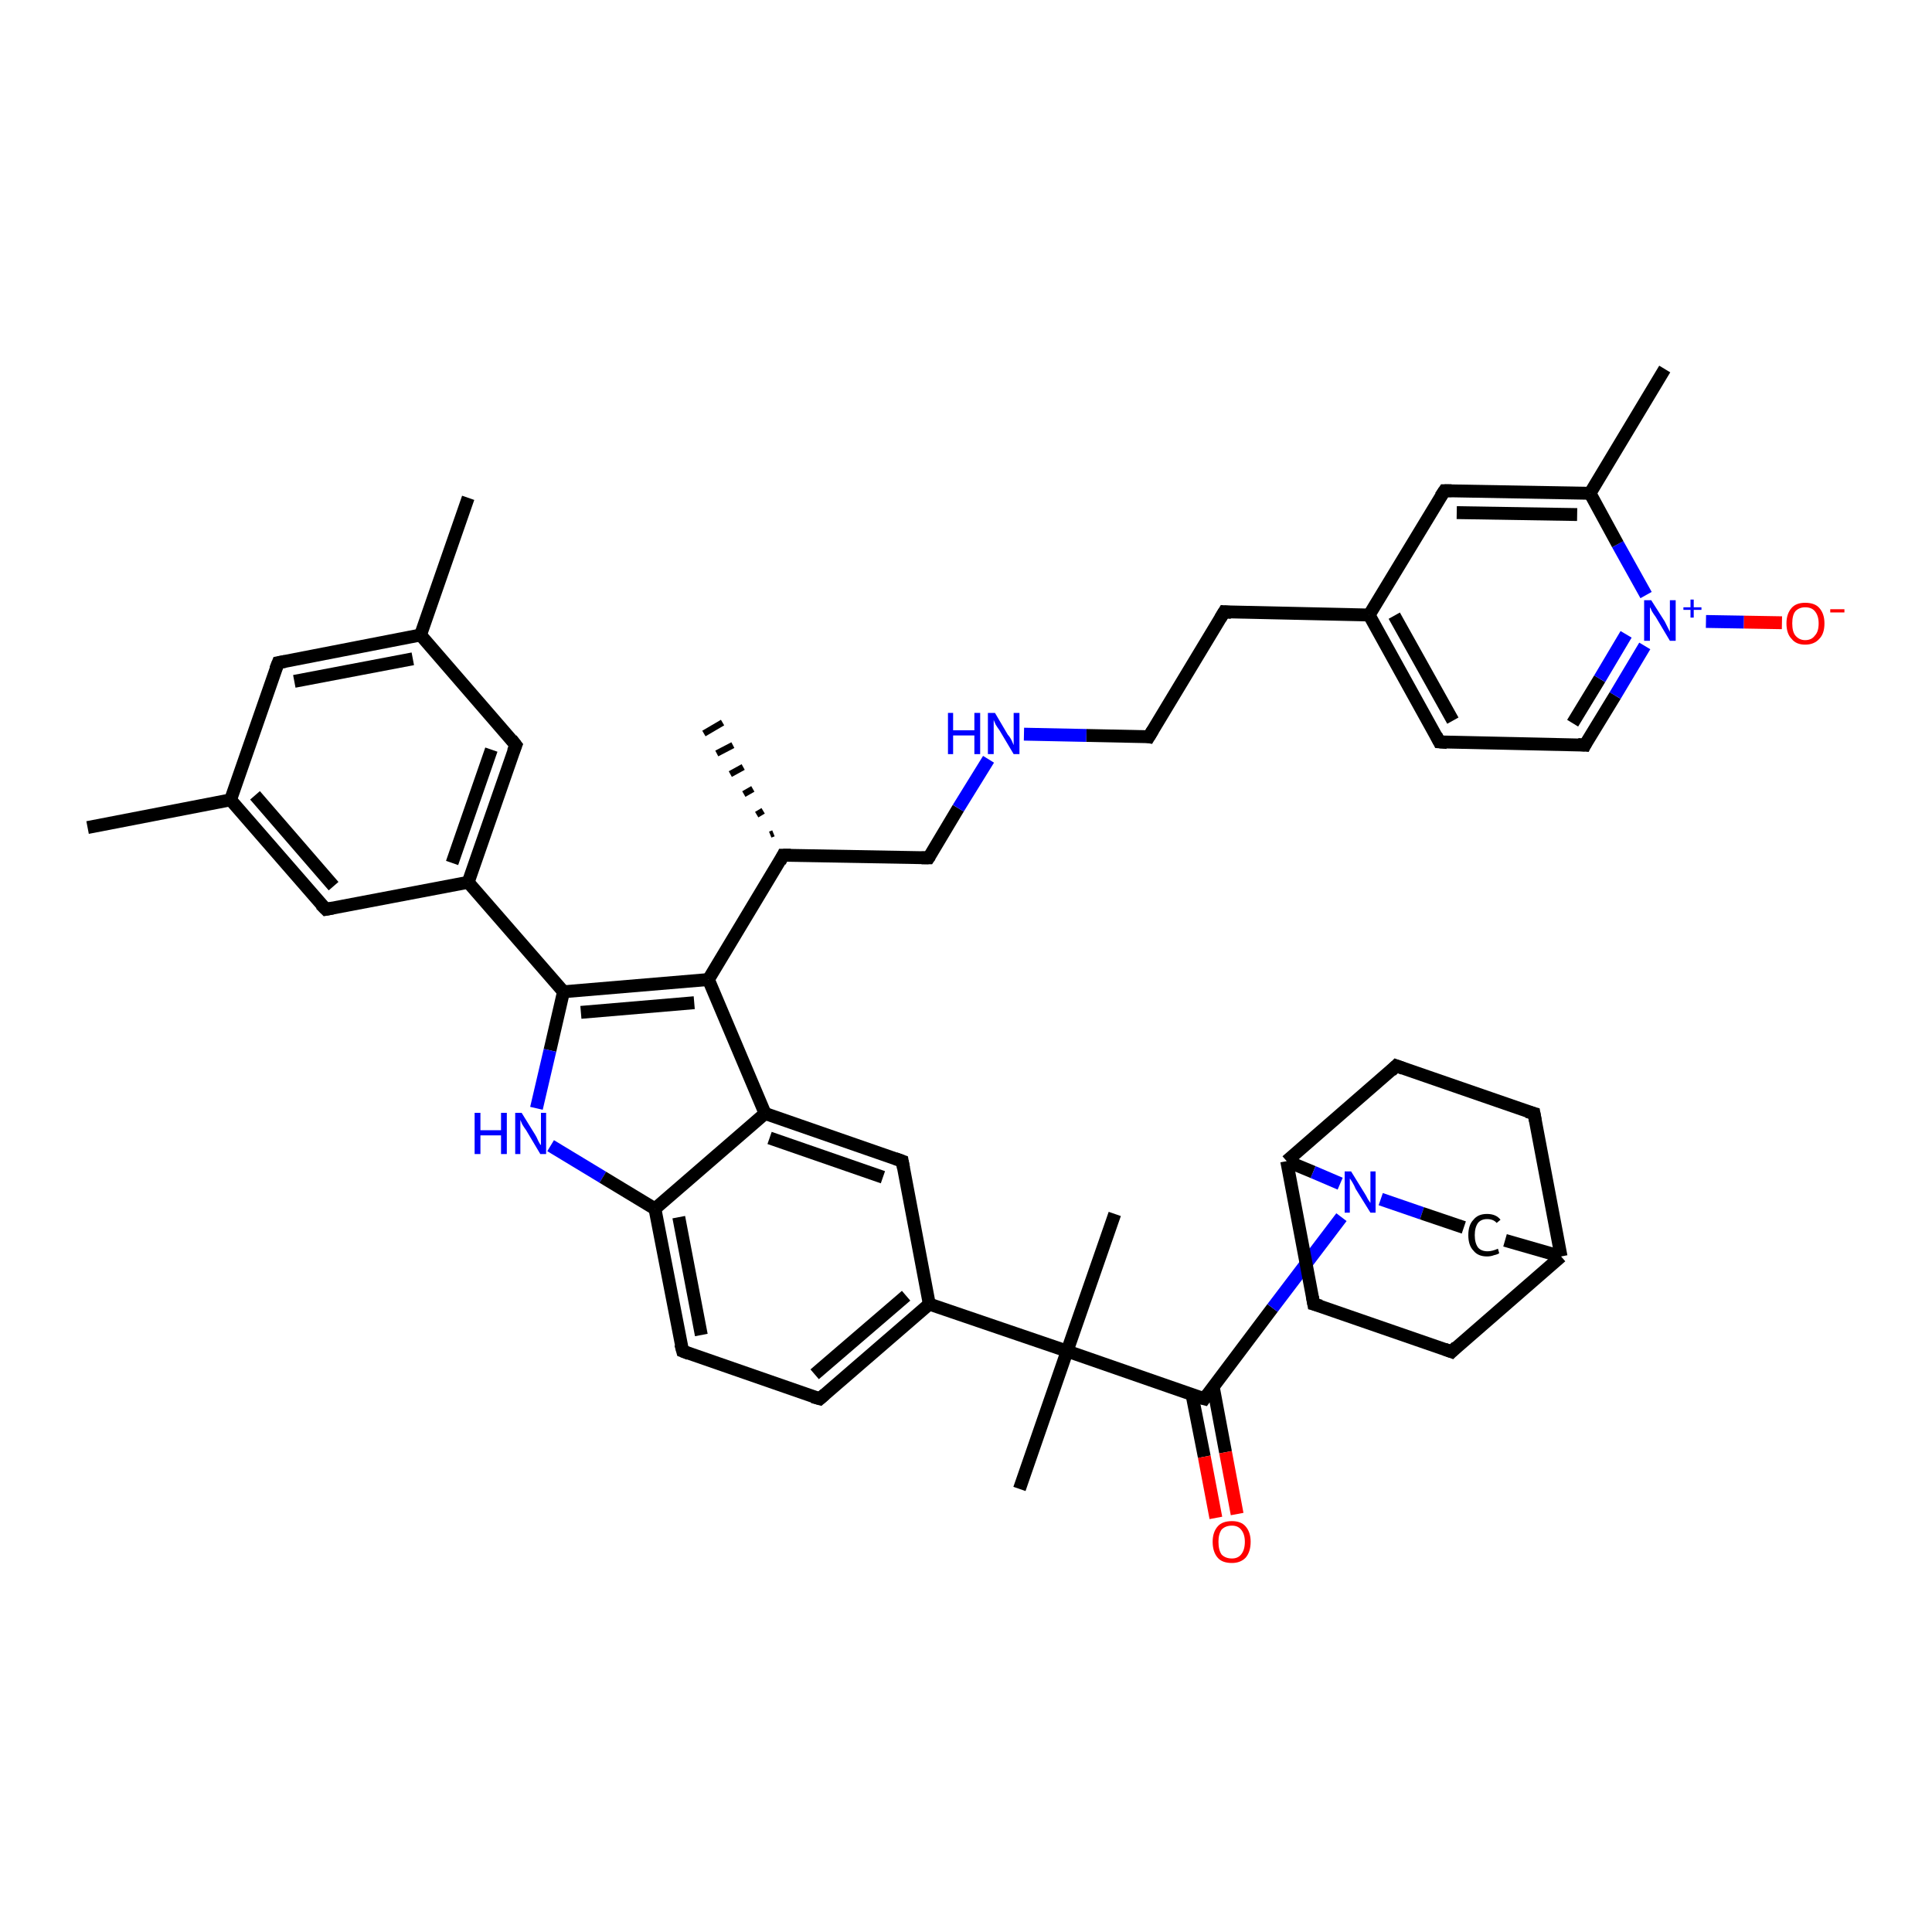 <?xml version='1.0' encoding='iso-8859-1'?>
<svg version='1.1' baseProfile='full'
              xmlns='http://www.w3.org/2000/svg'
                      xmlns:rdkit='http://www.rdkit.org/xml'
                      xmlns:xlink='http://www.w3.org/1999/xlink'
                  xml:space='preserve'
width='300px' height='300px' viewBox='0 0 300 300'>
<!-- END OF HEADER -->
<rect style='opacity:1.0;fill:#FFFFFF;stroke:none' width='300.0' height='300.0' x='0.0' y='0.0'> </rect>
<path class='bond-0 atom-1 atom-0' d='M 119.6,129.6 L 120.1,129.4' style='fill:none;fill-rule:evenodd;stroke:#000000;stroke-width:1.0px;stroke-linecap:butt;stroke-linejoin:miter;stroke-opacity:1' />
<path class='bond-0 atom-1 atom-0' d='M 117.5,126.5 L 118.5,125.9' style='fill:none;fill-rule:evenodd;stroke:#000000;stroke-width:1.0px;stroke-linecap:butt;stroke-linejoin:miter;stroke-opacity:1' />
<path class='bond-0 atom-1 atom-0' d='M 115.5,123.3 L 116.9,122.5' style='fill:none;fill-rule:evenodd;stroke:#000000;stroke-width:1.0px;stroke-linecap:butt;stroke-linejoin:miter;stroke-opacity:1' />
<path class='bond-0 atom-1 atom-0' d='M 113.4,120.2 L 115.4,119.1' style='fill:none;fill-rule:evenodd;stroke:#000000;stroke-width:1.0px;stroke-linecap:butt;stroke-linejoin:miter;stroke-opacity:1' />
<path class='bond-0 atom-1 atom-0' d='M 111.3,117.0 L 113.8,115.7' style='fill:none;fill-rule:evenodd;stroke:#000000;stroke-width:1.0px;stroke-linecap:butt;stroke-linejoin:miter;stroke-opacity:1' />
<path class='bond-0 atom-1 atom-0' d='M 109.3,113.9 L 112.2,112.2' style='fill:none;fill-rule:evenodd;stroke:#000000;stroke-width:1.0px;stroke-linecap:butt;stroke-linejoin:miter;stroke-opacity:1' />
<path class='bond-1 atom-1 atom-2' d='M 121.6,132.8 L 144.2,133.2' style='fill:none;fill-rule:evenodd;stroke:#000000;stroke-width:2.0px;stroke-linecap:butt;stroke-linejoin:miter;stroke-opacity:1' />
<path class='bond-2 atom-2 atom-3' d='M 144.2,133.2 L 148.8,125.5' style='fill:none;fill-rule:evenodd;stroke:#000000;stroke-width:2.0px;stroke-linecap:butt;stroke-linejoin:miter;stroke-opacity:1' />
<path class='bond-2 atom-2 atom-3' d='M 148.8,125.5 L 153.5,117.9' style='fill:none;fill-rule:evenodd;stroke:#0000FF;stroke-width:2.0px;stroke-linecap:butt;stroke-linejoin:miter;stroke-opacity:1' />
<path class='bond-3 atom-3 atom-4' d='M 159.0,114.0 L 168.7,114.2' style='fill:none;fill-rule:evenodd;stroke:#0000FF;stroke-width:2.0px;stroke-linecap:butt;stroke-linejoin:miter;stroke-opacity:1' />
<path class='bond-3 atom-3 atom-4' d='M 168.7,114.2 L 178.4,114.4' style='fill:none;fill-rule:evenodd;stroke:#000000;stroke-width:2.0px;stroke-linecap:butt;stroke-linejoin:miter;stroke-opacity:1' />
<path class='bond-4 atom-4 atom-5' d='M 178.4,114.4 L 190.1,95.0' style='fill:none;fill-rule:evenodd;stroke:#000000;stroke-width:2.0px;stroke-linecap:butt;stroke-linejoin:miter;stroke-opacity:1' />
<path class='bond-5 atom-5 atom-6' d='M 190.1,95.0 L 212.6,95.5' style='fill:none;fill-rule:evenodd;stroke:#000000;stroke-width:2.0px;stroke-linecap:butt;stroke-linejoin:miter;stroke-opacity:1' />
<path class='bond-6 atom-6 atom-7' d='M 212.6,95.5 L 223.5,115.2' style='fill:none;fill-rule:evenodd;stroke:#000000;stroke-width:2.0px;stroke-linecap:butt;stroke-linejoin:miter;stroke-opacity:1' />
<path class='bond-6 atom-6 atom-7' d='M 216.5,95.6 L 225.6,111.9' style='fill:none;fill-rule:evenodd;stroke:#000000;stroke-width:2.0px;stroke-linecap:butt;stroke-linejoin:miter;stroke-opacity:1' />
<path class='bond-7 atom-7 atom-8' d='M 223.5,115.2 L 246.1,115.7' style='fill:none;fill-rule:evenodd;stroke:#000000;stroke-width:2.0px;stroke-linecap:butt;stroke-linejoin:miter;stroke-opacity:1' />
<path class='bond-8 atom-8 atom-9' d='M 246.1,115.7 L 250.8,108.0' style='fill:none;fill-rule:evenodd;stroke:#000000;stroke-width:2.0px;stroke-linecap:butt;stroke-linejoin:miter;stroke-opacity:1' />
<path class='bond-8 atom-8 atom-9' d='M 250.8,108.0 L 255.4,100.3' style='fill:none;fill-rule:evenodd;stroke:#0000FF;stroke-width:2.0px;stroke-linecap:butt;stroke-linejoin:miter;stroke-opacity:1' />
<path class='bond-8 atom-8 atom-9' d='M 244.2,112.3 L 248.4,105.4' style='fill:none;fill-rule:evenodd;stroke:#000000;stroke-width:2.0px;stroke-linecap:butt;stroke-linejoin:miter;stroke-opacity:1' />
<path class='bond-8 atom-8 atom-9' d='M 248.4,105.4 L 252.5,98.5' style='fill:none;fill-rule:evenodd;stroke:#0000FF;stroke-width:2.0px;stroke-linecap:butt;stroke-linejoin:miter;stroke-opacity:1' />
<path class='bond-9 atom-9 atom-10' d='M 264.9,96.5 L 270.8,96.6' style='fill:none;fill-rule:evenodd;stroke:#0000FF;stroke-width:2.0px;stroke-linecap:butt;stroke-linejoin:miter;stroke-opacity:1' />
<path class='bond-9 atom-9 atom-10' d='M 270.8,96.6 L 276.7,96.7' style='fill:none;fill-rule:evenodd;stroke:#FF0000;stroke-width:2.0px;stroke-linecap:butt;stroke-linejoin:miter;stroke-opacity:1' />
<path class='bond-10 atom-9 atom-11' d='M 255.6,92.4 L 251.2,84.5' style='fill:none;fill-rule:evenodd;stroke:#0000FF;stroke-width:2.0px;stroke-linecap:butt;stroke-linejoin:miter;stroke-opacity:1' />
<path class='bond-10 atom-9 atom-11' d='M 251.2,84.5 L 246.9,76.6' style='fill:none;fill-rule:evenodd;stroke:#000000;stroke-width:2.0px;stroke-linecap:butt;stroke-linejoin:miter;stroke-opacity:1' />
<path class='bond-11 atom-11 atom-12' d='M 246.9,76.6 L 258.5,57.3' style='fill:none;fill-rule:evenodd;stroke:#000000;stroke-width:2.0px;stroke-linecap:butt;stroke-linejoin:miter;stroke-opacity:1' />
<path class='bond-12 atom-11 atom-13' d='M 246.9,76.6 L 224.3,76.2' style='fill:none;fill-rule:evenodd;stroke:#000000;stroke-width:2.0px;stroke-linecap:butt;stroke-linejoin:miter;stroke-opacity:1' />
<path class='bond-12 atom-11 atom-13' d='M 244.9,79.9 L 226.2,79.6' style='fill:none;fill-rule:evenodd;stroke:#000000;stroke-width:2.0px;stroke-linecap:butt;stroke-linejoin:miter;stroke-opacity:1' />
<path class='bond-13 atom-1 atom-14' d='M 121.6,132.8 L 110.0,152.1' style='fill:none;fill-rule:evenodd;stroke:#000000;stroke-width:2.0px;stroke-linecap:butt;stroke-linejoin:miter;stroke-opacity:1' />
<path class='bond-14 atom-14 atom-15' d='M 110.0,152.1 L 87.5,154.0' style='fill:none;fill-rule:evenodd;stroke:#000000;stroke-width:2.0px;stroke-linecap:butt;stroke-linejoin:miter;stroke-opacity:1' />
<path class='bond-14 atom-14 atom-15' d='M 107.8,155.7 L 90.2,157.2' style='fill:none;fill-rule:evenodd;stroke:#000000;stroke-width:2.0px;stroke-linecap:butt;stroke-linejoin:miter;stroke-opacity:1' />
<path class='bond-15 atom-15 atom-16' d='M 87.5,154.0 L 85.4,163.1' style='fill:none;fill-rule:evenodd;stroke:#000000;stroke-width:2.0px;stroke-linecap:butt;stroke-linejoin:miter;stroke-opacity:1' />
<path class='bond-15 atom-15 atom-16' d='M 85.4,163.1 L 83.3,172.1' style='fill:none;fill-rule:evenodd;stroke:#0000FF;stroke-width:2.0px;stroke-linecap:butt;stroke-linejoin:miter;stroke-opacity:1' />
<path class='bond-16 atom-16 atom-17' d='M 85.5,177.9 L 93.6,182.8' style='fill:none;fill-rule:evenodd;stroke:#0000FF;stroke-width:2.0px;stroke-linecap:butt;stroke-linejoin:miter;stroke-opacity:1' />
<path class='bond-16 atom-16 atom-17' d='M 93.6,182.8 L 101.7,187.7' style='fill:none;fill-rule:evenodd;stroke:#000000;stroke-width:2.0px;stroke-linecap:butt;stroke-linejoin:miter;stroke-opacity:1' />
<path class='bond-17 atom-17 atom-18' d='M 101.7,187.7 L 106.0,209.8' style='fill:none;fill-rule:evenodd;stroke:#000000;stroke-width:2.0px;stroke-linecap:butt;stroke-linejoin:miter;stroke-opacity:1' />
<path class='bond-17 atom-17 atom-18' d='M 105.4,189.0 L 108.9,207.3' style='fill:none;fill-rule:evenodd;stroke:#000000;stroke-width:2.0px;stroke-linecap:butt;stroke-linejoin:miter;stroke-opacity:1' />
<path class='bond-18 atom-18 atom-19' d='M 106.0,209.8 L 127.3,217.2' style='fill:none;fill-rule:evenodd;stroke:#000000;stroke-width:2.0px;stroke-linecap:butt;stroke-linejoin:miter;stroke-opacity:1' />
<path class='bond-19 atom-19 atom-20' d='M 127.3,217.2 L 144.3,202.5' style='fill:none;fill-rule:evenodd;stroke:#000000;stroke-width:2.0px;stroke-linecap:butt;stroke-linejoin:miter;stroke-opacity:1' />
<path class='bond-19 atom-19 atom-20' d='M 126.5,213.4 L 140.7,201.2' style='fill:none;fill-rule:evenodd;stroke:#000000;stroke-width:2.0px;stroke-linecap:butt;stroke-linejoin:miter;stroke-opacity:1' />
<path class='bond-20 atom-20 atom-21' d='M 144.3,202.5 L 140.1,180.3' style='fill:none;fill-rule:evenodd;stroke:#000000;stroke-width:2.0px;stroke-linecap:butt;stroke-linejoin:miter;stroke-opacity:1' />
<path class='bond-21 atom-21 atom-22' d='M 140.1,180.3 L 118.8,172.9' style='fill:none;fill-rule:evenodd;stroke:#000000;stroke-width:2.0px;stroke-linecap:butt;stroke-linejoin:miter;stroke-opacity:1' />
<path class='bond-21 atom-21 atom-22' d='M 137.1,182.8 L 119.5,176.7' style='fill:none;fill-rule:evenodd;stroke:#000000;stroke-width:2.0px;stroke-linecap:butt;stroke-linejoin:miter;stroke-opacity:1' />
<path class='bond-22 atom-20 atom-23' d='M 144.3,202.5 L 165.7,209.8' style='fill:none;fill-rule:evenodd;stroke:#000000;stroke-width:2.0px;stroke-linecap:butt;stroke-linejoin:miter;stroke-opacity:1' />
<path class='bond-23 atom-23 atom-24' d='M 165.7,209.8 L 173.1,188.5' style='fill:none;fill-rule:evenodd;stroke:#000000;stroke-width:2.0px;stroke-linecap:butt;stroke-linejoin:miter;stroke-opacity:1' />
<path class='bond-24 atom-23 atom-25' d='M 165.7,209.8 L 158.3,231.2' style='fill:none;fill-rule:evenodd;stroke:#000000;stroke-width:2.0px;stroke-linecap:butt;stroke-linejoin:miter;stroke-opacity:1' />
<path class='bond-25 atom-23 atom-26' d='M 165.7,209.8 L 187.0,217.2' style='fill:none;fill-rule:evenodd;stroke:#000000;stroke-width:2.0px;stroke-linecap:butt;stroke-linejoin:miter;stroke-opacity:1' />
<path class='bond-26 atom-26 atom-27' d='M 185.1,216.6 L 187.0,226.2' style='fill:none;fill-rule:evenodd;stroke:#000000;stroke-width:2.0px;stroke-linecap:butt;stroke-linejoin:miter;stroke-opacity:1' />
<path class='bond-26 atom-26 atom-27' d='M 187.0,226.2 L 188.8,235.7' style='fill:none;fill-rule:evenodd;stroke:#FF0000;stroke-width:2.0px;stroke-linecap:butt;stroke-linejoin:miter;stroke-opacity:1' />
<path class='bond-26 atom-26 atom-27' d='M 188.4,215.4 L 190.3,225.5' style='fill:none;fill-rule:evenodd;stroke:#000000;stroke-width:2.0px;stroke-linecap:butt;stroke-linejoin:miter;stroke-opacity:1' />
<path class='bond-26 atom-26 atom-27' d='M 190.3,225.5 L 192.1,235.1' style='fill:none;fill-rule:evenodd;stroke:#FF0000;stroke-width:2.0px;stroke-linecap:butt;stroke-linejoin:miter;stroke-opacity:1' />
<path class='bond-27 atom-26 atom-28' d='M 187.0,217.2 L 197.6,203.1' style='fill:none;fill-rule:evenodd;stroke:#000000;stroke-width:2.0px;stroke-linecap:butt;stroke-linejoin:miter;stroke-opacity:1' />
<path class='bond-27 atom-26 atom-28' d='M 197.6,203.1 L 208.3,189.0' style='fill:none;fill-rule:evenodd;stroke:#0000FF;stroke-width:2.0px;stroke-linecap:butt;stroke-linejoin:miter;stroke-opacity:1' />
<path class='bond-28 atom-28 atom-29' d='M 214.4,186.2 L 220.8,188.4' style='fill:none;fill-rule:evenodd;stroke:#0000FF;stroke-width:2.0px;stroke-linecap:butt;stroke-linejoin:miter;stroke-opacity:1' />
<path class='bond-28 atom-28 atom-29' d='M 220.8,188.4 L 227.3,190.6' style='fill:none;fill-rule:evenodd;stroke:#000000;stroke-width:2.0px;stroke-linecap:butt;stroke-linejoin:miter;stroke-opacity:1' />
<path class='bond-29 atom-29 atom-30' d='M 233.7,192.6 L 242.4,195.1' style='fill:none;fill-rule:evenodd;stroke:#000000;stroke-width:2.0px;stroke-linecap:butt;stroke-linejoin:miter;stroke-opacity:1' />
<path class='bond-30 atom-30 atom-31' d='M 242.4,195.1 L 238.2,172.9' style='fill:none;fill-rule:evenodd;stroke:#000000;stroke-width:2.0px;stroke-linecap:butt;stroke-linejoin:miter;stroke-opacity:1' />
<path class='bond-31 atom-31 atom-32' d='M 238.2,172.9 L 216.8,165.5' style='fill:none;fill-rule:evenodd;stroke:#000000;stroke-width:2.0px;stroke-linecap:butt;stroke-linejoin:miter;stroke-opacity:1' />
<path class='bond-32 atom-32 atom-33' d='M 216.8,165.5 L 199.8,180.3' style='fill:none;fill-rule:evenodd;stroke:#000000;stroke-width:2.0px;stroke-linecap:butt;stroke-linejoin:miter;stroke-opacity:1' />
<path class='bond-33 atom-33 atom-34' d='M 199.8,180.3 L 204.0,202.5' style='fill:none;fill-rule:evenodd;stroke:#000000;stroke-width:2.0px;stroke-linecap:butt;stroke-linejoin:miter;stroke-opacity:1' />
<path class='bond-34 atom-34 atom-35' d='M 204.0,202.5 L 225.4,209.9' style='fill:none;fill-rule:evenodd;stroke:#000000;stroke-width:2.0px;stroke-linecap:butt;stroke-linejoin:miter;stroke-opacity:1' />
<path class='bond-35 atom-15 atom-36' d='M 87.5,154.0 L 72.7,137.0' style='fill:none;fill-rule:evenodd;stroke:#000000;stroke-width:2.0px;stroke-linecap:butt;stroke-linejoin:miter;stroke-opacity:1' />
<path class='bond-36 atom-36 atom-37' d='M 72.7,137.0 L 80.1,115.7' style='fill:none;fill-rule:evenodd;stroke:#000000;stroke-width:2.0px;stroke-linecap:butt;stroke-linejoin:miter;stroke-opacity:1' />
<path class='bond-36 atom-36 atom-37' d='M 70.2,134.0 L 76.3,116.4' style='fill:none;fill-rule:evenodd;stroke:#000000;stroke-width:2.0px;stroke-linecap:butt;stroke-linejoin:miter;stroke-opacity:1' />
<path class='bond-37 atom-37 atom-38' d='M 80.1,115.7 L 65.3,98.6' style='fill:none;fill-rule:evenodd;stroke:#000000;stroke-width:2.0px;stroke-linecap:butt;stroke-linejoin:miter;stroke-opacity:1' />
<path class='bond-38 atom-38 atom-39' d='M 65.3,98.6 L 72.7,77.3' style='fill:none;fill-rule:evenodd;stroke:#000000;stroke-width:2.0px;stroke-linecap:butt;stroke-linejoin:miter;stroke-opacity:1' />
<path class='bond-39 atom-38 atom-40' d='M 65.3,98.6 L 43.2,102.9' style='fill:none;fill-rule:evenodd;stroke:#000000;stroke-width:2.0px;stroke-linecap:butt;stroke-linejoin:miter;stroke-opacity:1' />
<path class='bond-39 atom-38 atom-40' d='M 64.1,102.3 L 45.7,105.8' style='fill:none;fill-rule:evenodd;stroke:#000000;stroke-width:2.0px;stroke-linecap:butt;stroke-linejoin:miter;stroke-opacity:1' />
<path class='bond-40 atom-40 atom-41' d='M 43.2,102.9 L 35.8,124.2' style='fill:none;fill-rule:evenodd;stroke:#000000;stroke-width:2.0px;stroke-linecap:butt;stroke-linejoin:miter;stroke-opacity:1' />
<path class='bond-41 atom-41 atom-42' d='M 35.8,124.2 L 13.6,128.5' style='fill:none;fill-rule:evenodd;stroke:#000000;stroke-width:2.0px;stroke-linecap:butt;stroke-linejoin:miter;stroke-opacity:1' />
<path class='bond-42 atom-41 atom-43' d='M 35.8,124.2 L 50.6,141.2' style='fill:none;fill-rule:evenodd;stroke:#000000;stroke-width:2.0px;stroke-linecap:butt;stroke-linejoin:miter;stroke-opacity:1' />
<path class='bond-42 atom-41 atom-43' d='M 39.6,123.5 L 51.8,137.6' style='fill:none;fill-rule:evenodd;stroke:#000000;stroke-width:2.0px;stroke-linecap:butt;stroke-linejoin:miter;stroke-opacity:1' />
<path class='bond-43 atom-13 atom-6' d='M 224.3,76.2 L 212.6,95.5' style='fill:none;fill-rule:evenodd;stroke:#000000;stroke-width:2.0px;stroke-linecap:butt;stroke-linejoin:miter;stroke-opacity:1' />
<path class='bond-44 atom-22 atom-14' d='M 118.8,172.9 L 110.0,152.1' style='fill:none;fill-rule:evenodd;stroke:#000000;stroke-width:2.0px;stroke-linecap:butt;stroke-linejoin:miter;stroke-opacity:1' />
<path class='bond-45 atom-33 atom-28' d='M 199.8,180.3 L 203.9,182.0' style='fill:none;fill-rule:evenodd;stroke:#000000;stroke-width:2.0px;stroke-linecap:butt;stroke-linejoin:miter;stroke-opacity:1' />
<path class='bond-45 atom-33 atom-28' d='M 203.9,182.0 L 208.1,183.8' style='fill:none;fill-rule:evenodd;stroke:#0000FF;stroke-width:2.0px;stroke-linecap:butt;stroke-linejoin:miter;stroke-opacity:1' />
<path class='bond-46 atom-43 atom-36' d='M 50.6,141.2 L 72.7,137.0' style='fill:none;fill-rule:evenodd;stroke:#000000;stroke-width:2.0px;stroke-linecap:butt;stroke-linejoin:miter;stroke-opacity:1' />
<path class='bond-47 atom-22 atom-17' d='M 118.8,172.9 L 101.7,187.7' style='fill:none;fill-rule:evenodd;stroke:#000000;stroke-width:2.0px;stroke-linecap:butt;stroke-linejoin:miter;stroke-opacity:1' />
<path class='bond-48 atom-35 atom-30' d='M 225.4,209.9 L 242.4,195.1' style='fill:none;fill-rule:evenodd;stroke:#000000;stroke-width:2.0px;stroke-linecap:butt;stroke-linejoin:miter;stroke-opacity:1' />
<path d='M 122.8,132.8 L 121.6,132.8 L 121.1,133.8' style='fill:none;stroke:#000000;stroke-width:2.0px;stroke-linecap:butt;stroke-linejoin:miter;stroke-opacity:1;' />
<path d='M 143.1,133.2 L 144.2,133.2 L 144.4,132.9' style='fill:none;stroke:#000000;stroke-width:2.0px;stroke-linecap:butt;stroke-linejoin:miter;stroke-opacity:1;' />
<path d='M 177.9,114.3 L 178.4,114.4 L 179.0,113.4' style='fill:none;stroke:#000000;stroke-width:2.0px;stroke-linecap:butt;stroke-linejoin:miter;stroke-opacity:1;' />
<path d='M 189.5,96.0 L 190.1,95.0 L 191.2,95.1' style='fill:none;stroke:#000000;stroke-width:2.0px;stroke-linecap:butt;stroke-linejoin:miter;stroke-opacity:1;' />
<path d='M 223.0,114.2 L 223.5,115.2 L 224.7,115.3' style='fill:none;stroke:#000000;stroke-width:2.0px;stroke-linecap:butt;stroke-linejoin:miter;stroke-opacity:1;' />
<path d='M 245.0,115.6 L 246.1,115.7 L 246.3,115.3' style='fill:none;stroke:#000000;stroke-width:2.0px;stroke-linecap:butt;stroke-linejoin:miter;stroke-opacity:1;' />
<path d='M 225.4,76.2 L 224.3,76.2 L 223.7,77.1' style='fill:none;stroke:#000000;stroke-width:2.0px;stroke-linecap:butt;stroke-linejoin:miter;stroke-opacity:1;' />
<path d='M 105.7,208.7 L 106.0,209.8 L 107.0,210.2' style='fill:none;stroke:#000000;stroke-width:2.0px;stroke-linecap:butt;stroke-linejoin:miter;stroke-opacity:1;' />
<path d='M 126.2,216.9 L 127.3,217.2 L 128.1,216.5' style='fill:none;stroke:#000000;stroke-width:2.0px;stroke-linecap:butt;stroke-linejoin:miter;stroke-opacity:1;' />
<path d='M 140.3,181.4 L 140.1,180.3 L 139.0,179.9' style='fill:none;stroke:#000000;stroke-width:2.0px;stroke-linecap:butt;stroke-linejoin:miter;stroke-opacity:1;' />
<path d='M 185.9,216.9 L 187.0,217.2 L 187.5,216.5' style='fill:none;stroke:#000000;stroke-width:2.0px;stroke-linecap:butt;stroke-linejoin:miter;stroke-opacity:1;' />
<path d='M 238.4,174.0 L 238.2,172.9 L 237.1,172.6' style='fill:none;stroke:#000000;stroke-width:2.0px;stroke-linecap:butt;stroke-linejoin:miter;stroke-opacity:1;' />
<path d='M 217.9,165.9 L 216.8,165.5 L 216.0,166.3' style='fill:none;stroke:#000000;stroke-width:2.0px;stroke-linecap:butt;stroke-linejoin:miter;stroke-opacity:1;' />
<path d='M 203.8,201.4 L 204.0,202.5 L 205.1,202.8' style='fill:none;stroke:#000000;stroke-width:2.0px;stroke-linecap:butt;stroke-linejoin:miter;stroke-opacity:1;' />
<path d='M 224.3,209.5 L 225.4,209.9 L 226.2,209.1' style='fill:none;stroke:#000000;stroke-width:2.0px;stroke-linecap:butt;stroke-linejoin:miter;stroke-opacity:1;' />
<path d='M 79.7,116.7 L 80.1,115.7 L 79.4,114.8' style='fill:none;stroke:#000000;stroke-width:2.0px;stroke-linecap:butt;stroke-linejoin:miter;stroke-opacity:1;' />
<path d='M 44.3,102.7 L 43.2,102.9 L 42.8,103.9' style='fill:none;stroke:#000000;stroke-width:2.0px;stroke-linecap:butt;stroke-linejoin:miter;stroke-opacity:1;' />
<path d='M 49.8,140.4 L 50.6,141.2 L 51.7,141.0' style='fill:none;stroke:#000000;stroke-width:2.0px;stroke-linecap:butt;stroke-linejoin:miter;stroke-opacity:1;' />
<path class='atom-3' d='M 147.2 110.7
L 148.0 110.7
L 148.0 113.4
L 151.3 113.4
L 151.3 110.7
L 152.2 110.7
L 152.2 117.1
L 151.3 117.1
L 151.3 114.2
L 148.0 114.2
L 148.0 117.1
L 147.2 117.1
L 147.2 110.7
' fill='#0000FF'/>
<path class='atom-3' d='M 154.5 110.7
L 156.5 114.1
Q 156.8 114.4, 157.1 115.0
Q 157.4 115.7, 157.4 115.7
L 157.4 110.7
L 158.3 110.7
L 158.3 117.1
L 157.4 117.1
L 155.2 113.4
Q 154.9 113.0, 154.6 112.5
Q 154.4 112.0, 154.3 111.8
L 154.3 117.1
L 153.4 117.1
L 153.4 110.7
L 154.5 110.7
' fill='#0000FF'/>
<path class='atom-9' d='M 256.4 93.2
L 258.5 96.5
Q 258.7 96.9, 259.0 97.5
Q 259.3 98.1, 259.3 98.1
L 259.3 93.2
L 260.2 93.2
L 260.2 99.5
L 259.3 99.5
L 257.1 95.8
Q 256.8 95.4, 256.5 94.9
Q 256.3 94.4, 256.2 94.3
L 256.2 99.5
L 255.3 99.5
L 255.3 93.2
L 256.4 93.2
' fill='#0000FF'/>
<path class='atom-9' d='M 261.4 94.3
L 262.5 94.3
L 262.5 93.1
L 263.0 93.1
L 263.0 94.3
L 264.2 94.3
L 264.2 94.7
L 263.0 94.7
L 263.0 95.9
L 262.5 95.9
L 262.5 94.7
L 261.4 94.7
L 261.4 94.3
' fill='#0000FF'/>
<path class='atom-10' d='M 277.4 96.8
Q 277.4 95.3, 278.2 94.4
Q 278.9 93.6, 280.3 93.6
Q 281.8 93.6, 282.5 94.4
Q 283.3 95.3, 283.3 96.8
Q 283.3 98.4, 282.5 99.2
Q 281.7 100.1, 280.3 100.1
Q 278.9 100.1, 278.2 99.2
Q 277.4 98.4, 277.4 96.8
M 280.3 99.4
Q 281.3 99.4, 281.8 98.7
Q 282.4 98.1, 282.4 96.8
Q 282.4 95.6, 281.8 94.9
Q 281.3 94.3, 280.3 94.3
Q 279.4 94.3, 278.8 94.9
Q 278.3 95.5, 278.3 96.8
Q 278.3 98.1, 278.8 98.7
Q 279.4 99.4, 280.3 99.4
' fill='#FF0000'/>
<path class='atom-10' d='M 284.2 94.6
L 286.4 94.6
L 286.4 95.1
L 284.2 95.1
L 284.2 94.6
' fill='#FF0000'/>
<path class='atom-16' d='M 73.7 172.8
L 74.6 172.8
L 74.6 175.5
L 77.8 175.5
L 77.8 172.8
L 78.7 172.8
L 78.7 179.2
L 77.8 179.2
L 77.8 176.3
L 74.6 176.3
L 74.6 179.2
L 73.7 179.2
L 73.7 172.8
' fill='#0000FF'/>
<path class='atom-16' d='M 81.0 172.8
L 83.1 176.2
Q 83.3 176.5, 83.6 177.2
Q 83.9 177.8, 84.0 177.8
L 84.0 172.8
L 84.8 172.8
L 84.8 179.2
L 83.9 179.2
L 81.7 175.5
Q 81.4 175.1, 81.1 174.6
Q 80.9 174.1, 80.8 173.9
L 80.8 179.2
L 80.0 179.2
L 80.0 172.8
L 81.0 172.8
' fill='#0000FF'/>
<path class='atom-27' d='M 188.3 239.4
Q 188.3 237.9, 189.1 237.0
Q 189.8 236.2, 191.3 236.2
Q 192.7 236.2, 193.4 237.0
Q 194.2 237.9, 194.2 239.4
Q 194.2 241.0, 193.4 241.9
Q 192.6 242.7, 191.3 242.7
Q 189.8 242.7, 189.1 241.9
Q 188.3 241.0, 188.3 239.4
M 191.3 242.0
Q 192.2 242.0, 192.7 241.4
Q 193.3 240.7, 193.3 239.4
Q 193.3 238.2, 192.7 237.5
Q 192.2 236.9, 191.3 236.9
Q 190.3 236.9, 189.7 237.5
Q 189.2 238.2, 189.2 239.4
Q 189.2 240.7, 189.7 241.4
Q 190.3 242.0, 191.3 242.0
' fill='#FF0000'/>
<path class='atom-28' d='M 209.8 181.9
L 211.9 185.3
Q 212.1 185.6, 212.4 186.2
Q 212.8 186.8, 212.8 186.8
L 212.8 181.9
L 213.6 181.9
L 213.6 188.3
L 212.8 188.3
L 210.5 184.6
Q 210.3 184.1, 210.0 183.6
Q 209.7 183.1, 209.6 183.0
L 209.6 188.3
L 208.8 188.3
L 208.8 181.9
L 209.8 181.9
' fill='#0000FF'/>
<path class='atom-29' d='M 228.0 191.8
Q 228.0 190.2, 228.8 189.4
Q 229.5 188.5, 230.9 188.5
Q 232.3 188.5, 233.0 189.4
L 232.4 189.9
Q 231.9 189.3, 230.9 189.3
Q 230.0 189.3, 229.5 189.9
Q 229.0 190.6, 229.0 191.8
Q 229.0 193.0, 229.5 193.7
Q 230.0 194.3, 231.0 194.3
Q 231.7 194.3, 232.6 193.9
L 232.8 194.6
Q 232.5 194.8, 232.0 194.9
Q 231.5 195.1, 230.9 195.1
Q 229.5 195.1, 228.8 194.2
Q 228.0 193.4, 228.0 191.8
' fill='#000000'/>
</svg>

